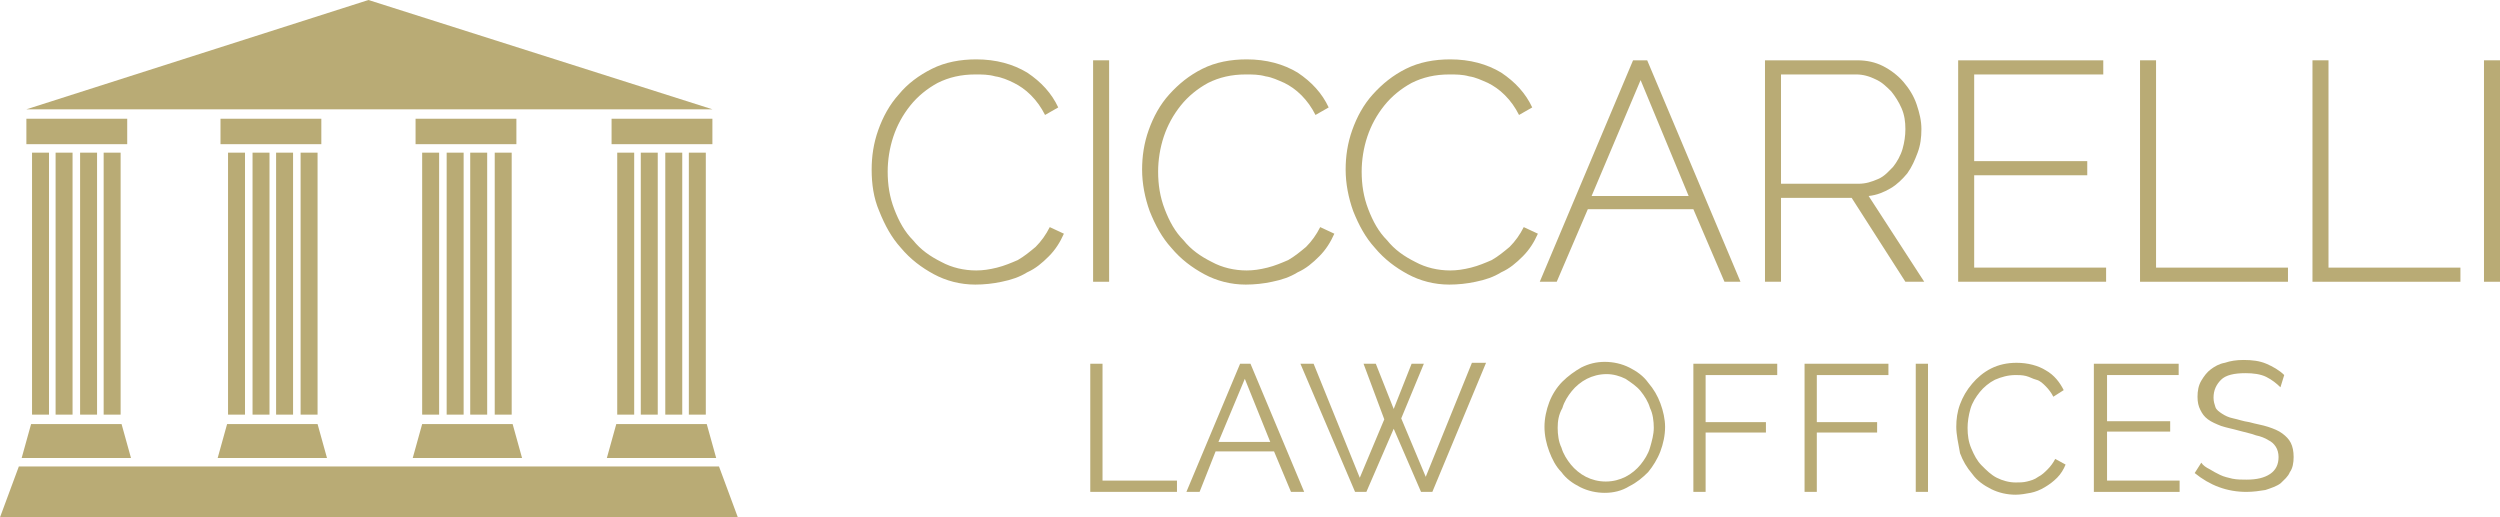 <?xml version="1.0" encoding="utf-8"?>
<!-- Generator: Adobe Illustrator 22.1.0, SVG Export Plug-In . SVG Version: 6.00 Build 0)  -->
<svg version="1.1" id="icon-logo" xmlns="http://www.w3.org/2000/svg" xmlns:xlink="http://www.w3.org/1999/xlink" x="0px" y="0px"
	 width="265.3px" height="54.9px" viewBox="0 0 265.3 54.9" style="enable-background:new 0 0 265.3 54.9;" xml:space="preserve">
<style type="text/css">
	.color-accent{fill:#B9AB75;}
</style>
<g>
	<g>
		<path class="color-accent" d="M92.5,18c0-1.4,0.2-2.8,0.7-4.2s1.2-2.7,2.2-3.8c0.9-1.1,2.1-2,3.5-2.7s3-1,4.7-1c2.1,0,3.9,0.5,5.4,1.4
			c1.5,1,2.6,2.2,3.3,3.7l-1.4,0.8c-0.4-0.8-0.9-1.5-1.5-2.1s-1.2-1-1.8-1.3s-1.3-0.6-2-0.7c-0.7-0.2-1.4-0.2-2.1-0.2
			c-1.5,0-2.8,0.3-4,0.9c-1.1,0.6-2.1,1.4-2.9,2.4s-1.4,2.1-1.8,3.3s-0.6,2.5-0.6,3.7c0,1.4,0.2,2.7,0.7,4s1.1,2.4,2,3.3
			c0.8,1,1.8,1.7,3,2.3c1.1,0.6,2.4,0.9,3.7,0.9c0.7,0,1.4-0.1,2.2-0.3c0.8-0.2,1.5-0.5,2.2-0.8c0.7-0.4,1.3-0.9,1.9-1.4
			c0.6-0.6,1.1-1.3,1.5-2.1l1.5,0.7c-0.4,0.9-0.9,1.7-1.6,2.4c-0.7,0.7-1.4,1.3-2.3,1.7c-0.8,0.5-1.7,0.8-2.7,1
			c-0.9,0.2-1.9,0.3-2.8,0.3c-1.6,0-3.1-0.4-4.4-1.1s-2.5-1.6-3.5-2.8c-1-1.1-1.7-2.4-2.3-3.9C92.7,21,92.5,19.5,92.5,18z"/>
		<path class="color-accent" d="M116,29.9V6.4h1.7v23.5H116z"/>
		<path class="color-accent" d="M121.2,18c0-1.4,0.2-2.8,0.7-4.2s1.2-2.7,2.2-3.8s2.1-2,3.5-2.7c1.4-0.7,3-1,4.7-1c2.1,0,3.9,0.5,5.4,1.4
			c1.5,1,2.6,2.2,3.3,3.7l-1.4,0.8c-0.4-0.8-0.9-1.5-1.5-2.1s-1.2-1-1.8-1.3c-0.7-0.3-1.3-0.6-2-0.7c-0.7-0.2-1.4-0.2-2.1-0.2
			c-1.5,0-2.8,0.3-4,0.9c-1.1,0.6-2.1,1.4-2.9,2.4s-1.4,2.1-1.8,3.3s-0.6,2.5-0.6,3.7c0,1.4,0.2,2.7,0.7,4s1.1,2.4,2,3.3
			c0.8,1,1.8,1.7,3,2.3c1.1,0.6,2.4,0.9,3.7,0.9c0.7,0,1.4-0.1,2.2-0.3c0.8-0.2,1.5-0.5,2.2-0.8c0.7-0.4,1.3-0.9,1.9-1.4
			c0.6-0.6,1.1-1.3,1.5-2.1l1.5,0.7c-0.4,0.9-0.9,1.7-1.6,2.4s-1.4,1.3-2.3,1.7c-0.8,0.5-1.7,0.8-2.7,1c-0.9,0.2-1.9,0.3-2.8,0.3
			c-1.6,0-3.1-0.4-4.4-1.1c-1.3-0.7-2.5-1.6-3.5-2.8c-1-1.1-1.7-2.4-2.3-3.9C121.5,21,121.2,19.5,121.2,18z"/>
		<path class="color-accent" d="M142.8,18c0-1.4,0.2-2.8,0.7-4.2s1.2-2.7,2.2-3.8s2.1-2,3.5-2.7s3-1,4.7-1c2.1,0,3.9,0.5,5.4,1.4
			c1.5,1,2.6,2.2,3.3,3.7l-1.4,0.8c-0.4-0.8-0.9-1.5-1.5-2.1s-1.2-1-1.8-1.3c-0.7-0.3-1.3-0.6-2-0.7c-0.7-0.2-1.4-0.2-2.1-0.2
			c-1.5,0-2.8,0.3-4,0.9c-1.1,0.6-2.1,1.4-2.9,2.4c-0.8,1-1.4,2.1-1.8,3.3c-0.4,1.2-0.6,2.5-0.6,3.7c0,1.4,0.2,2.7,0.7,4
			s1.1,2.4,2,3.3c0.8,1,1.8,1.7,3,2.3c1.1,0.6,2.4,0.9,3.7,0.9c0.7,0,1.4-0.1,2.2-0.3c0.8-0.2,1.5-0.5,2.2-0.8
			c0.7-0.4,1.3-0.9,1.9-1.4c0.6-0.6,1.1-1.3,1.5-2.1l1.5,0.7c-0.4,0.9-0.9,1.7-1.6,2.4s-1.4,1.3-2.3,1.7c-0.8,0.5-1.7,0.8-2.7,1
			c-0.9,0.2-1.9,0.3-2.8,0.3c-1.6,0-3.1-0.4-4.4-1.1c-1.3-0.7-2.5-1.6-3.5-2.8c-1-1.1-1.7-2.4-2.3-3.9C143.1,21,142.8,19.5,142.8,18
			z"/>
		<path class="color-accent" d="M173.3,6.4h1.5l9.9,23.5H183l-3.3-7.7h-11.2l-3.3,7.7h-1.8L173.3,6.4z M179.2,20.8l-5.1-12.3l-5.2,12.3H179.2
			z"/>
		<path class="color-accent" d="M187.3,29.9V6.4h9.8c1,0,1.9,0.2,2.7,0.6s1.6,1,2.2,1.7c0.6,0.7,1.1,1.5,1.4,2.4c0.3,0.9,0.5,1.7,0.5,2.6
			c0,0.9-0.1,1.7-0.4,2.5c-0.3,0.8-0.6,1.5-1.1,2.2c-0.5,0.6-1.1,1.2-1.8,1.6s-1.4,0.7-2.3,0.8l5.9,9.1h-2l-5.7-8.9H189v8.9
			C189,29.9,187.3,29.9,187.3,29.9z M189,19.5h8.2c0.8,0,1.4-0.2,2.1-0.5s1.1-0.8,1.6-1.3c0.4-0.5,0.8-1.2,1-1.9
			c0.2-0.7,0.3-1.4,0.3-2.1c0-0.8-0.1-1.5-0.4-2.2c-0.3-0.7-0.7-1.3-1.1-1.8c-0.5-0.5-1-1-1.7-1.3c-0.6-0.3-1.3-0.5-2-0.5h-8
			L189,19.5L189,19.5z"/>
		<path class="color-accent" d="M223.5,28.4v1.5h-15.7V6.4h15.4v1.5h-13.7v9.2h12v1.5h-12v9.8C209.5,28.4,223.5,28.4,223.5,28.4z"/>
		<path class="color-accent" d="M227.1,29.9V6.4h1.7v22h14v1.5H227.1z"/>
		<path class="color-accent" d="M245.4,29.9V6.4h1.7v22h14v1.5H245.4z"/>
		<path class="color-accent" d="M263.6,29.9V6.4h1.7v23.5H263.6z"/>
	</g>
	<g>
		<path class="color-accent" d="M115.7,52.2V38.6h1.3V51h7.9v1.2H115.7z"/>
		<path class="color-accent" d="M131.6,38.6h1.1l5.7,13.6H137l-1.8-4.3H129l-1.7,4.3h-1.4L131.6,38.6z M134.8,46.9l-2.7-6.7l-2.8,6.7H134.8z"
			/>
		<path class="color-accent" d="M144.7,38.6h1.3l1.9,4.8l1.9-4.8h1.3l-2.4,5.8l2.6,6.2l4.9-12.1h1.5L152,52.2h-1.2l-2.9-6.7l-2.9,6.7h-1.2
			L138,38.6h1.4l4.9,12.1l2.6-6.2L144.7,38.6z"/>
		<path class="color-accent" d="M170.3,52.3c-0.9,0-1.8-0.2-2.6-0.6c-0.8-0.4-1.5-0.9-2-1.6c-0.6-0.6-1-1.4-1.3-2.2s-0.5-1.7-0.5-2.6
			c0-0.9,0.2-1.8,0.5-2.6s0.8-1.6,1.4-2.2c0.6-0.6,1.3-1.1,2-1.5c0.8-0.4,1.6-0.6,2.5-0.6s1.8,0.2,2.6,0.6c0.8,0.4,1.5,0.9,2,1.6
			c0.6,0.7,1,1.4,1.3,2.2s0.5,1.7,0.5,2.5c0,0.9-0.2,1.8-0.5,2.6s-0.8,1.6-1.3,2.2c-0.6,0.6-1.2,1.1-2,1.5
			C172.1,52.1,171.2,52.3,170.3,52.3z M165.3,45.4c0,0.7,0.1,1.5,0.4,2.1c0.2,0.7,0.6,1.3,1,1.8s1,1,1.6,1.3s1.3,0.5,2.1,0.5
			s1.5-0.2,2.1-0.5s1.2-0.8,1.6-1.3c0.4-0.5,0.8-1.1,1-1.8s0.4-1.4,0.4-2.1c0-0.7-0.1-1.5-0.4-2.1c-0.2-0.7-0.6-1.3-1-1.8
			s-1-0.9-1.6-1.3c-0.6-0.3-1.3-0.5-2-0.5c-0.8,0-1.5,0.2-2.1,0.5s-1.2,0.8-1.6,1.3c-0.4,0.5-0.8,1.1-1,1.8
			C165.4,44,165.3,44.7,165.3,45.4z"/>
		<path class="color-accent" d="M179.7,52.2V38.6h8.9v1.2H181v5h6.4v1.1H181v6.3C181,52.2,179.7,52.2,179.7,52.2z"/>
		<path class="color-accent" d="M191.5,52.2V38.6h8.9v1.2h-7.6v5h6.4v1.1h-6.4v6.3C192.8,52.2,191.5,52.2,191.5,52.2z"/>
		<path class="color-accent" d="M203.3,52.2V38.6h1.3v13.6C204.6,52.2,203.3,52.2,203.3,52.2z"/>
		<path class="color-accent" d="M207.6,45.3c0-0.8,0.1-1.6,0.4-2.4s0.7-1.5,1.3-2.2c0.5-0.6,1.2-1.2,2-1.6c0.8-0.4,1.7-0.6,2.7-0.6
			c1.2,0,2.3,0.3,3.1,0.8c0.9,0.5,1.5,1.3,1.9,2.1l-1.1,0.7c-0.2-0.4-0.5-0.8-0.8-1.1s-0.6-0.6-1-0.7s-0.7-0.3-1.1-0.4
			s-0.8-0.1-1.1-0.1c-0.8,0-1.5,0.2-2.2,0.5c-0.6,0.3-1.2,0.8-1.6,1.3c-0.4,0.5-0.8,1.1-1,1.8s-0.3,1.4-0.3,2c0,0.8,0.1,1.5,0.4,2.2
			c0.3,0.7,0.6,1.3,1.1,1.8s1,1,1.6,1.3s1.3,0.5,2,0.5c0.4,0,0.8,0,1.2-0.1s0.8-0.2,1.2-0.5c0.4-0.2,0.7-0.5,1-0.8s0.6-0.7,0.8-1.1
			l1.1,0.6c-0.2,0.5-0.5,1-0.9,1.4s-0.8,0.7-1.3,1s-1,0.5-1.5,0.6s-1.1,0.2-1.6,0.2c-0.9,0-1.8-0.2-2.6-0.6c-0.8-0.4-1.5-0.9-2-1.6
			c-0.6-0.7-1-1.4-1.3-2.2C207.8,47,207.6,46.1,207.6,45.3z"/>
		<path class="color-accent" d="M231.3,51v1.2h-9.1V38.6h9v1.2h-7.6v4.9h6.7v1.1h-6.7V51H231.3z"/>
		<path class="color-accent" d="M242,41.1c-0.4-0.4-0.9-0.8-1.5-1.1s-1.4-0.4-2.2-0.4c-1.2,0-2.1,0.2-2.6,0.7s-0.8,1.1-0.8,1.9
			c0,0.4,0.1,0.7,0.2,1c0.1,0.3,0.4,0.5,0.7,0.7s0.7,0.4,1.2,0.5s1,0.3,1.7,0.4c0.7,0.2,1.4,0.3,2,0.5s1.1,0.4,1.5,0.7
			s0.7,0.6,0.9,1s0.3,0.9,0.3,1.5s-0.1,1.2-0.4,1.6c-0.2,0.5-0.6,0.8-1,1.2c-0.4,0.3-1,0.5-1.6,0.7c-0.6,0.1-1.3,0.2-2,0.2
			c-2.1,0-3.9-0.7-5.5-2l0.7-1.1c0.2,0.3,0.5,0.5,0.9,0.7c0.3,0.2,0.7,0.4,1.1,0.6c0.4,0.2,0.9,0.3,1.3,0.4c0.5,0.1,1,0.1,1.5,0.1
			c1.1,0,1.9-0.2,2.5-0.6c0.6-0.4,0.9-1,0.9-1.8c0-0.4-0.1-0.8-0.3-1.1s-0.4-0.5-0.8-0.7c-0.3-0.2-0.8-0.4-1.3-0.5
			c-0.5-0.2-1.1-0.3-1.8-0.5s-1.3-0.3-1.9-0.5c-0.5-0.2-1-0.4-1.4-0.7s-0.6-0.6-0.8-1s-0.3-0.8-0.3-1.4c0-0.6,0.1-1.2,0.4-1.7
			s0.6-0.9,1-1.2s0.9-0.6,1.5-0.7c0.6-0.2,1.2-0.3,2-0.3c0.9,0,1.7,0.1,2.4,0.4c0.7,0.3,1.4,0.7,1.9,1.2L242,41.1z"/>
	</g>
	<polygon class="color-accent" points="0,54.9 78.3,54.9 76.3,49.5 2,49.5 	"/>
	<polygon class="color-accent" points="2.3,48.6 13.9,48.6 12.9,45 3.3,45 	"/>
	<polygon class="color-accent" points="23.1,48.6 34.7,48.6 33.7,45 24.1,45 	"/>
	<polygon class="color-accent" points="43.8,48.6 55.4,48.6 54.4,45 44.8,45 	"/>
	<polygon class="color-accent" points="64.4,48.6 76,48.6 75,45 65.4,45 	"/>
	<polygon class="color-accent" points="39.1,0 75.6,11.6 39.3,11.6 2.8,11.6 	"/>
	<rect x="2.8" y="12.6" class="color-accent" width="10.7" height="2.7"/>
	<rect x="3.4" y="16.2" class="color-accent" width="1.8" height="27.8"/>
	<rect x="23.4" y="12.6" class="color-accent" width="10.7" height="2.7"/>
	<rect x="44.1" y="12.6" class="color-accent" width="10.7" height="2.7"/>
	<rect x="64.9" y="12.6" class="color-accent" width="10.7" height="2.7"/>
	<rect x="5.9" y="16.2" class="color-accent" width="1.8" height="27.8"/>
	<rect x="8.5" y="16.2" class="color-accent" width="1.8" height="27.8"/>
	<rect x="11" y="16.2" class="color-accent" width="1.8" height="27.8"/>
	<rect x="24.2" y="16.2" class="color-accent" width="1.8" height="27.8"/>
	<rect x="26.8" y="16.2" class="color-accent" width="1.8" height="27.8"/>
	<rect x="29.3" y="16.2" class="color-accent" width="1.8" height="27.8"/>
	<rect x="31.9" y="16.2" class="color-accent" width="1.8" height="27.8"/>
	<rect x="44.8" y="16.2" class="color-accent" width="1.8" height="27.8"/>
	<rect x="47.4" y="16.2" class="color-accent" width="1.8" height="27.8"/>
	<rect x="49.9" y="16.2" class="color-accent" width="1.8" height="27.8"/>
	<rect x="52.5" y="16.2" class="color-accent" width="1.8" height="27.8"/>
	<rect x="65.5" y="16.2" class="color-accent" width="1.8" height="27.8"/>
	<rect x="68" y="16.2" class="color-accent" width="1.8" height="27.8"/>
	<rect x="70.6" y="16.2" class="color-accent" width="1.8" height="27.8"/>
	<rect x="73.1" y="16.2" class="color-accent" width="1.8" height="27.8"/>
</g>
</svg>
